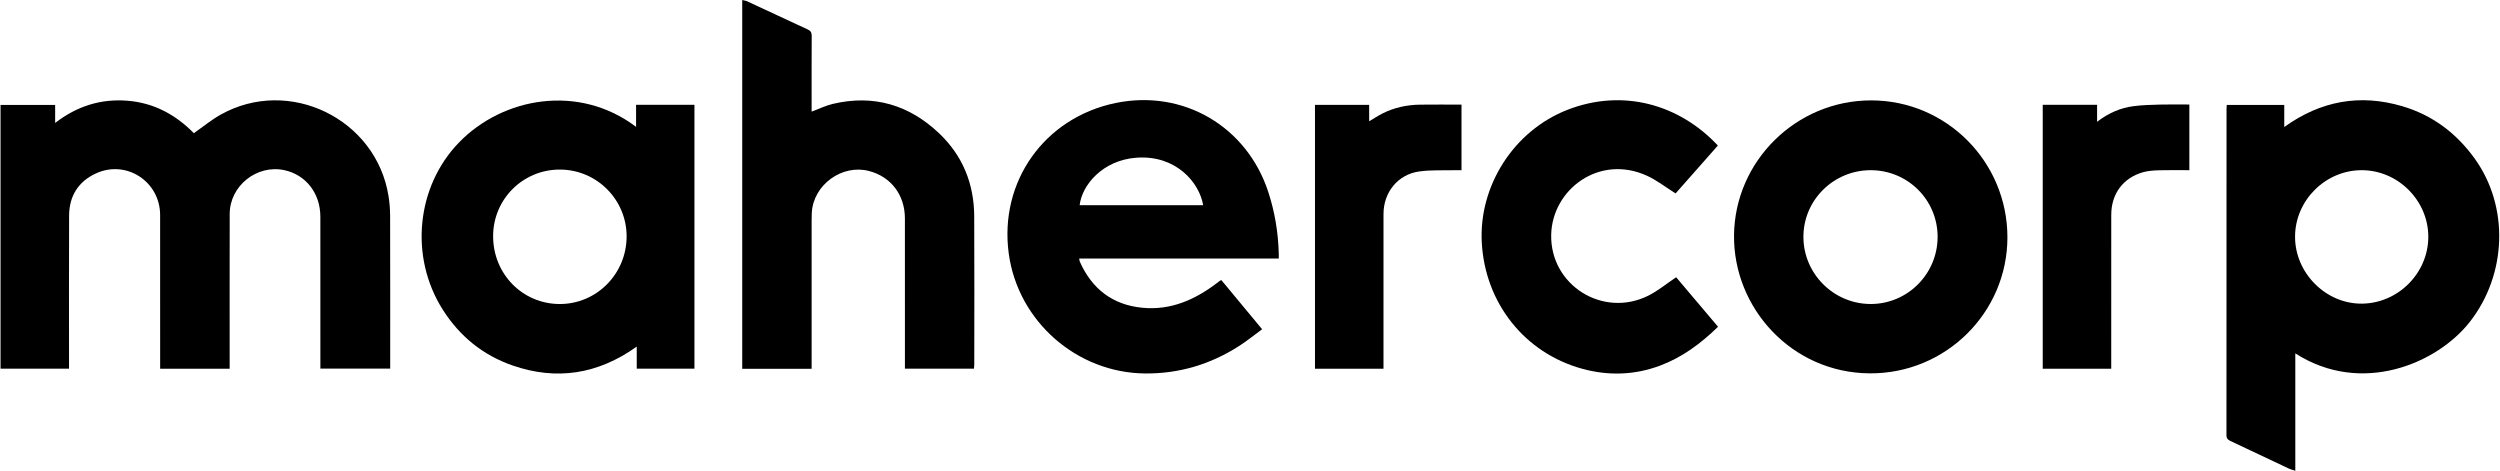 <?xml version="1.0" encoding="utf-8"?>
<!-- Generator: Adobe Illustrator 27.2.0, SVG Export Plug-In . SVG Version: 6.00 Build 0)  -->
<svg version="1.1" id="Layer_1" xmlns="http://www.w3.org/2000/svg" xmlns:xlink="http://www.w3.org/1999/xlink" x="0px" y="0px"
	 viewBox="0 0 1289.73 242.87" style="enable-background:new 0 0 1289.73 242.87;" xml:space="preserve">
<g id="Lppe7f.tif">
	<g>
		<path d="M118.49,190.22c-12.03,0-23.75,0-35.87,0c0-1.11,0-2.15,0-3.2c0-25.37,0.04-50.74-0.01-76.12
			C82.57,93.69,65.23,82.3,49.59,89.42c-9.17,4.17-13.9,11.73-13.94,21.81c-0.11,25.21-0.04,50.41-0.04,75.62c0,1.06,0,2.12,0,3.35
			c-11.88,0-23.5,0-35.33,0c0-45.29,0-90.58,0-136.06c9.26,0,18.54,0,28.17,0c0,2.83,0,5.76,0,9.28
			c11.33-8.72,23.58-12.53,37.25-11.46c13.77,1.08,25.04,7.3,34.3,16.75c4.7-3.28,9.01-6.86,13.82-9.56
			c35.26-19.79,80.3,2.12,86.62,42.06c0.53,3.35,0.81,6.78,0.82,10.17c0.07,25.21,0.04,50.41,0.04,75.62c0,0.98,0,1.97,0,3.16
			c-12,0-23.78,0-36.02,0c0-0.98,0-2.01,0-3.04c0-25.12,0.02-50.25-0.01-75.37c-0.02-12.04-7.47-21.59-18.6-23.97
			c-14.16-3.03-28.13,8.1-28.17,22.56c-0.06,25.54-0.02,51.08-0.02,76.62C118.49,187.93,118.49,188.92,118.49,190.22z"/>
		<path d="M1184.13,182.3c0,10.32,0,20.3,0,30.28c0,9.97,0,19.93,0,30.28c-1.26-0.41-2.22-0.61-3.08-1.01
			c-10.16-4.78-20.28-9.62-30.45-14.38c-1.36-0.64-1.99-1.33-1.99-2.94c0.05-56.15,0.04-112.31,0.04-168.46
			c0-0.57,0.06-1.15,0.1-1.93c9.84,0,19.61,0,29.68,0c0,3.57,0,7.18,0,11.38c18.83-13.53,39.03-17.13,60.74-10.77
			c15.63,4.58,28.03,13.89,37.53,27.1c17.88,24.88,16.53,59.81-2.52,84.18C1257.41,187.49,1218.34,204.27,1184.13,182.3z
			 M1252.74,122.1c-0.03-18.7-15.69-34.32-34.39-34.3c-18.73,0.02-34.34,15.62-34.35,34.34c-0.01,18.76,15.93,34.7,34.52,34.51
			C1237.26,156.45,1252.77,140.8,1252.74,122.1z"/>
		<path d="M328.15,65.45c0-4.1,0-7.71,0-11.4c10.2,0,20.08,0,30.11,0c0,45.41,0,90.69,0,136.14c-9.87,0-19.66,0-29.77,0
			c0-3.55,0-7.15,0-11.38c-20.05,14.3-41.35,17.61-64.07,9.73c-15.29-5.3-27.29-15.08-35.97-28.74
			c-17.38-27.34-13.61-63.57,8.24-86.19C259.45,50.05,298.7,43.14,328.15,65.45z M254.4,121.81c-0.02,19.53,15.16,35,34.38,35.03
			c18.99,0.03,34.42-15.53,34.49-34.77c0.07-19.01-15.34-34.52-34.36-34.59C269.81,87.41,254.41,102.72,254.4,121.81z"/>
		<path d="M418.71,190.25c-12.15,0-23.87,0-35.8,0c0-63.35,0-126.6,0-190.25c0.97,0.26,1.91,0.37,2.73,0.75
			c10.33,4.79,20.63,9.66,30.99,14.41c1.62,0.74,2.13,1.65,2.12,3.39c-0.07,12.06-0.04,24.12-0.04,36.18c0,0.9,0,1.8,0,2.86
			c3.8-1.41,7.26-3.12,10.92-3.99c21.06-4.99,39.42,0.51,54.92,15.24c12.12,11.52,17.95,26.02,18.04,42.68
			c0.14,25.45,0.04,50.91,0.03,76.36c0,0.73-0.09,1.46-0.14,2.32c-11.87,0-23.58,0-35.64,0c0-1.04,0-2.01,0-2.98
			c0-24.87,0.03-49.74-0.01-74.62c-0.02-12.07-7.23-21.47-18.57-24.4c-13.9-3.6-28.65,7.15-29.46,21.48
			c-0.07,1.24-0.08,2.49-0.09,3.74c0,24.54,0,49.08,0,73.62C418.71,188.03,418.71,189.01,418.71,190.25z"/>
		<path d="M659.72,133.36c-34.42,0-68.6,0-102.99,0c0.16,0.76,0.17,1.26,0.36,1.68c6.24,14.01,16.89,22.24,32.24,23.73
			c14.66,1.42,27.19-4.14,38.58-12.83c0.53-0.4,1.05-0.82,1.58-1.21c0.13-0.09,0.31-0.11,0.62-0.21
			c6.86,8.27,13.75,16.58,21.01,25.34c-4.03,2.95-7.81,6.02-11.89,8.64c-14.72,9.45-30.84,14.3-48.4,14.17
			c-35.3-0.26-65.67-26.92-70.42-61.82c-5.06-37.12,18.38-70.15,55.16-77.72c34.73-7.15,67.54,11.97,78.67,45.74
			c3.41,10.35,5.16,20.95,5.46,31.81C659.74,131.47,659.72,132.28,659.72,133.36z M620.7,105.86c-1.98-11.78-14.09-26-34.45-24.5
			c-17.51,1.3-28.09,14.17-29.27,24.5C578.17,105.86,599.35,105.86,620.7,105.86z"/>
		<path d="M965.32,51.79c38.82,0.01,70.3,31.66,70.29,70.67c-0.01,38.78-31.85,70.43-71.07,70.15
			c-40.22-0.29-70.39-33.71-69.97-71.31C895,83.14,926.57,51.78,965.32,51.79z M965.13,87.8c-19.19-0.02-34.78,15.41-34.76,34.42
			c0.02,19.01,15.59,34.56,34.66,34.61c19.04,0.05,34.56-15.5,34.57-34.63C999.61,103.17,984.23,87.82,965.13,87.8z"/>
		<path d="M886.24,75.08c-7.47,8.45-14.84,16.8-21.82,24.71c-5.05-3.16-9.62-6.78-14.77-9.13c-24.64-11.25-48.87,7.09-49.4,30.4
			c-0.59,26,26.6,43.14,50.04,31.5c4.99-2.48,9.39-6.16,14.43-9.53c6.87,8.13,14.15,16.73,21.6,25.54
			c-8.83,8.61-18.47,15.81-30.04,20.1c-13.13,4.87-26.52,5.27-39.98,1.59c-29.69-8.12-50.15-33.86-51.86-65.08
			c-1.61-29.38,16.6-57.81,44.26-68.55C837,45.63,866.11,53.61,886.24,75.08z"/>
		<path d="M1089.17,190.21c-11.95,0-23.57,0-35.34,0c0-45.42,0-90.7,0-136.13c9.33,0,18.52,0,28.04,0c0,2.84,0,5.53,0,8.75
			c5.83-4.47,11.91-7.13,18.59-8.03c4.6-0.62,9.28-0.72,13.93-0.85c4.97-0.14,9.95-0.03,15.08-0.03c0,11.36,0,22.45,0,33.88
			c-5.23,0-10.37-0.11-15.5,0.04c-2.8,0.08-5.7,0.25-8.37,1c-10.36,2.94-16.41,11.15-16.42,22.01c-0.02,25.37-0.01,50.73-0.01,76.1
			C1089.17,187.95,1089.17,188.94,1089.17,190.21z"/>
		<path d="M713.73,190.21c-11.96,0-23.58,0-35.34,0c0-45.41,0-90.68,0-136.12c9.28,0,18.46,0,27.95,0c0,2.78,0,5.47,0,8.48
			c2.56-1.51,4.69-2.94,6.95-4.07c6.05-3.02,12.53-4.42,19.27-4.51c7.07-0.1,14.14-0.02,21.42-0.02c0,11.19,0,22.28,0,33.83
			c-0.88,0-1.83-0.02-2.78,0c-6.4,0.18-12.88-0.23-19.17,0.68c-10.94,1.58-18.28,10.75-18.29,21.91
			c-0.04,25.53-0.01,51.05-0.01,76.58C713.73,187.96,713.73,188.95,713.73,190.21z"/>
	</g>
</g>
</svg>
